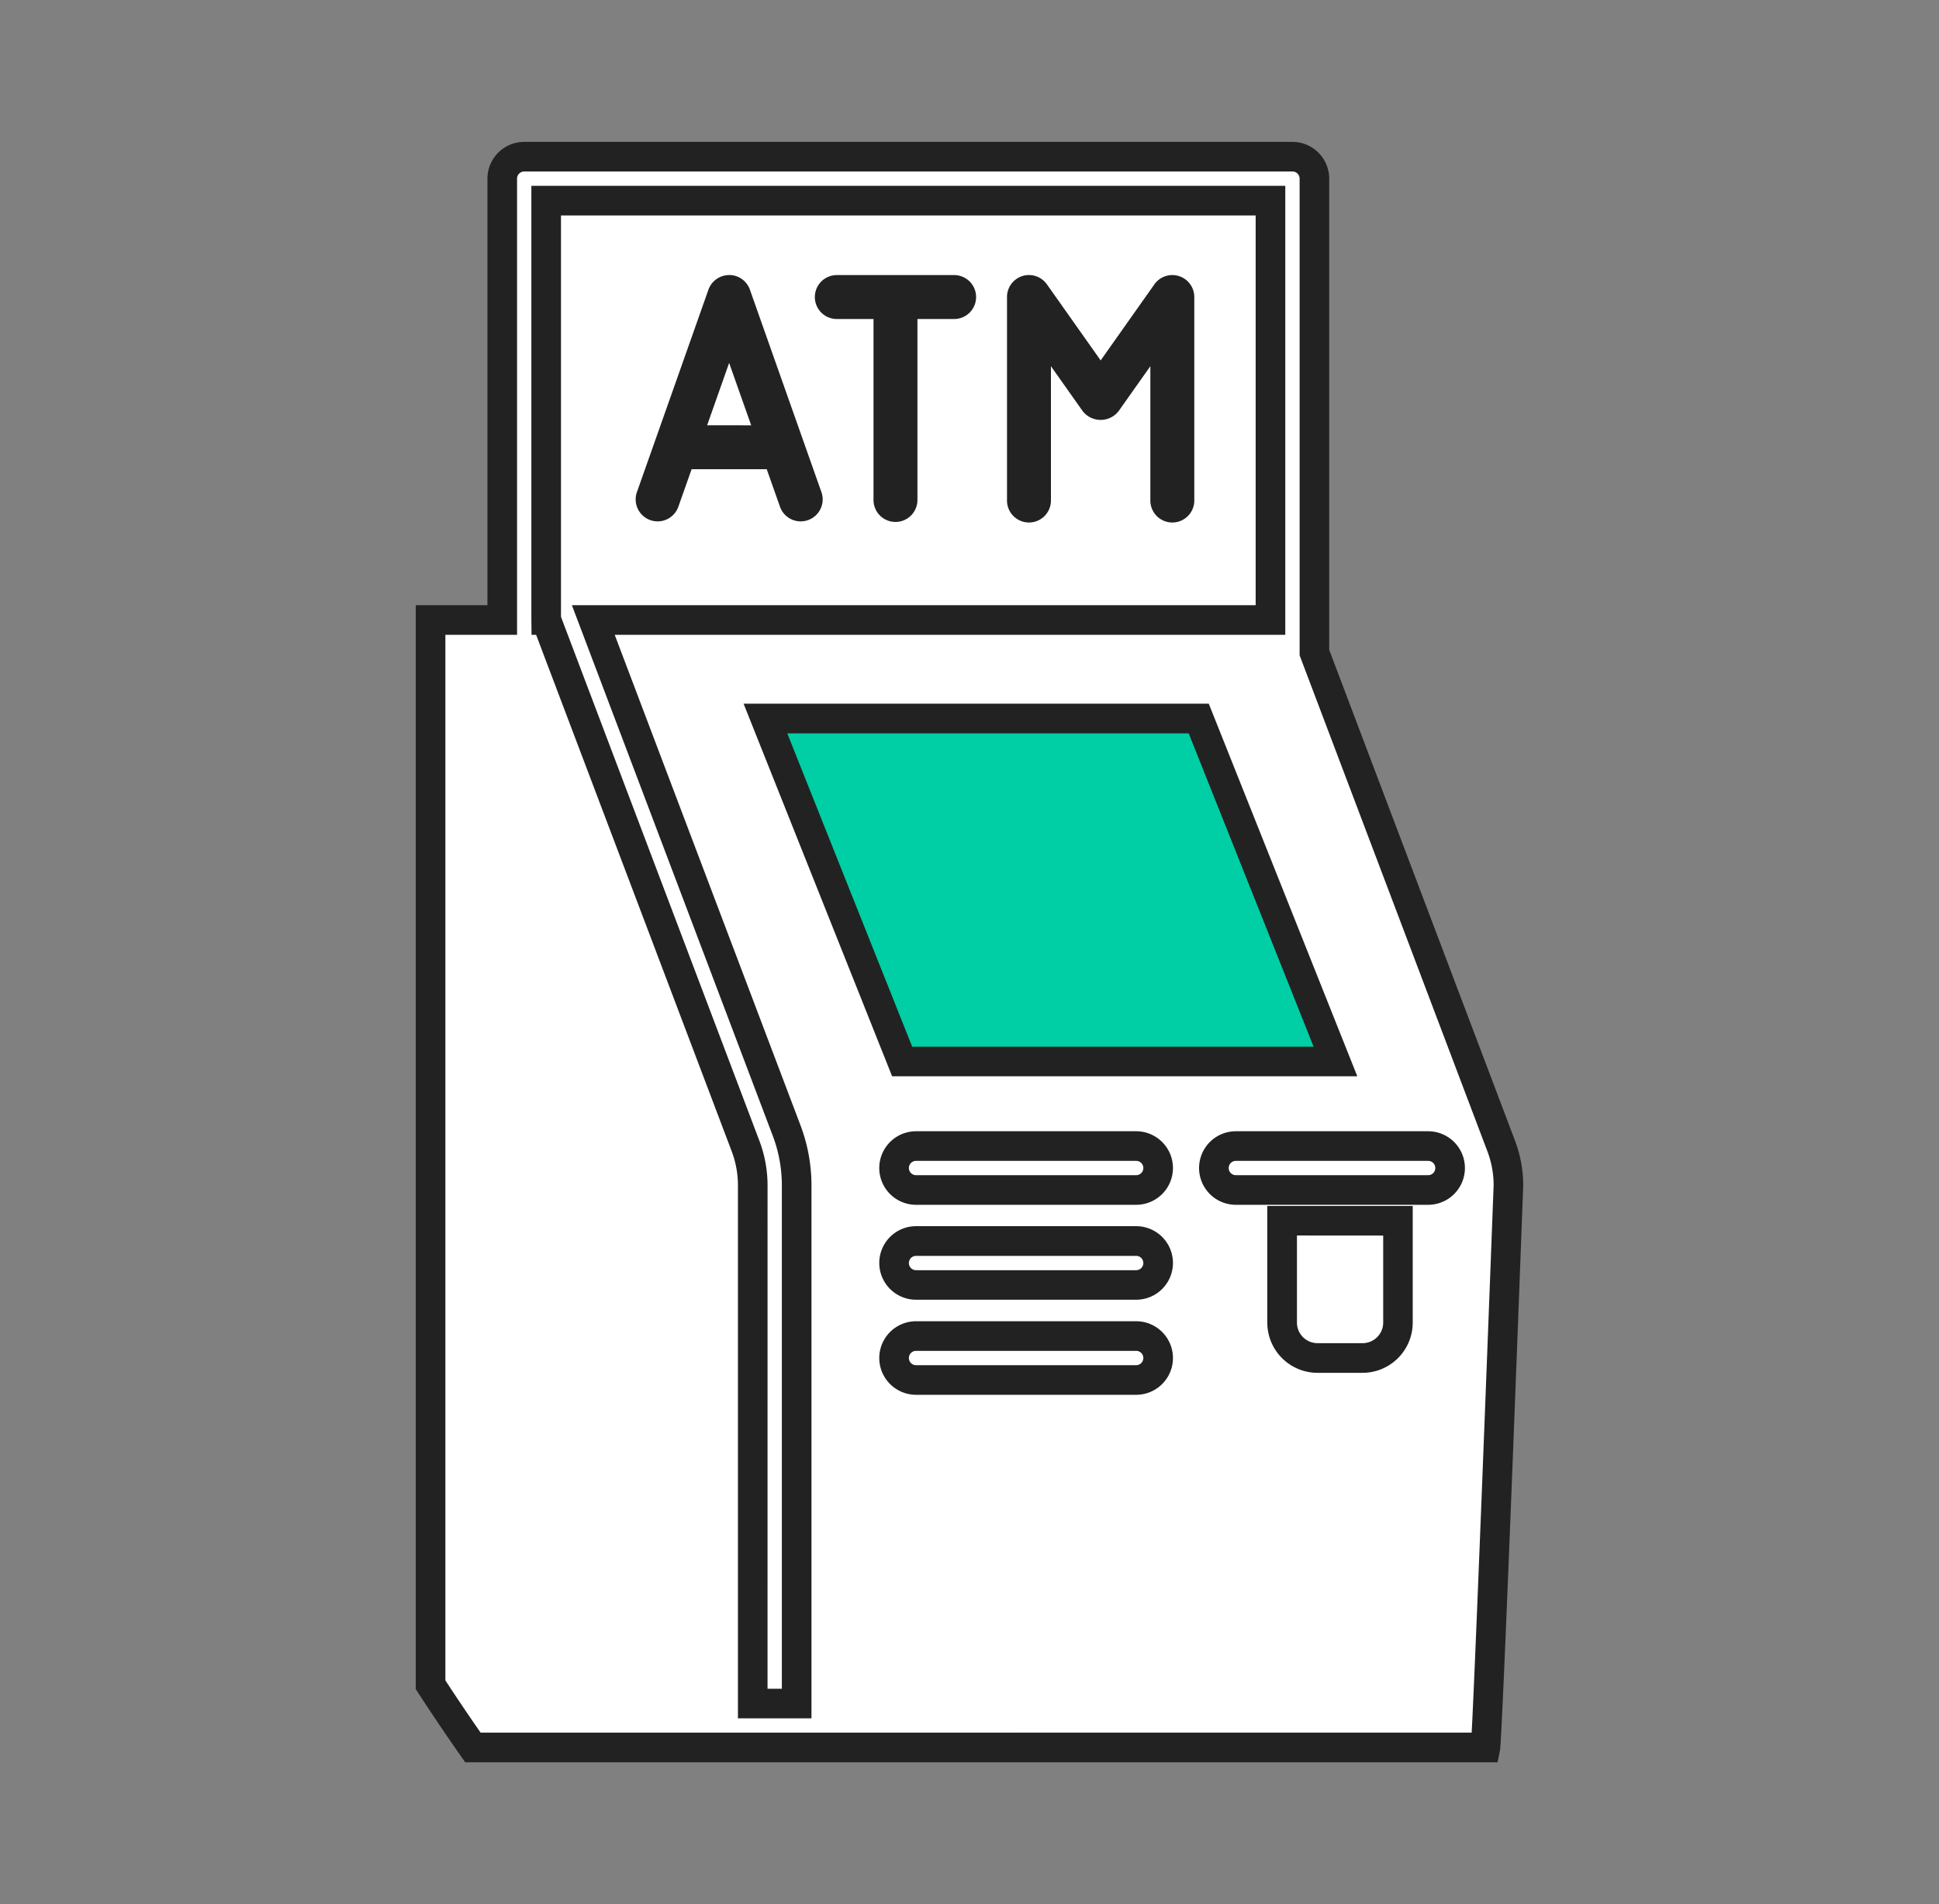 <svg xmlns="http://www.w3.org/2000/svg" xmlns:xlink="http://www.w3.org/1999/xlink" width="120" height="117.85" viewBox="0 0 120 117.85">
  <rect x="0" y="0" width="120" height="117.85" fill="#808080" stroke="none"/>
  <defs>
    <clipPath id="clip-path">
      <rect id="長方形_60262" data-name="長方形 60262" width="68.54" height="100.288" fill="#222"/>
    </clipPath>
  </defs>
  <g id="グループ_20808" data-name="グループ 20808" transform="translate(-659.77 -3324.931)">
    <g id="グループ_19436" data-name="グループ 19436" transform="translate(685.5 3333.712)">
      <g id="グループ_17769" data-name="グループ 17769" transform="translate(0 0)">
        <g id="グループ_17768" data-name="グループ 17768" clip-path="url(#clip-path)">
          <path id="パス_2735" data-name="パス 2735" d="M334.894,2389.96H286.217v28h-5.586v65.986l2.773,3.144,62.678-.013,1.631-34.179L335.6,2419.884Z" transform="translate(-280.04 -2388.608)" fill="#fff"/>
          <path id="パス_2732" data-name="パス 2732" d="M8.763,3.9V29.752H53.386V3.9Z" transform="translate(-0.414 -0.184)" fill="#fff"/>
          <path id="パス_2731" data-name="パス 2731" d="M23.623,37.491H49.444l8.541,21.28H31.422Z" transform="translate(-1.115 -1.769)" fill="#00cea4"/>
          <path id="パス_1620" data-name="パス 1620" d="M296.669,84.142a.312.312,0,0,1-.312-.312V72.255l-3.869,5.476a.381.381,0,0,1-.51,0l-3.869-5.476V83.83a.312.312,0,1,1-.624,0V71.273a.311.311,0,0,1,.218-.3.3.3,0,0,1,.093-.014.314.314,0,0,1,.256.131l4.182,5.918,4.181-5.918a.312.312,0,0,1,.254-.132.317.317,0,0,1,.1.015.311.311,0,0,1,.216.3V83.83a.312.312,0,0,1-.312.312" transform="translate(-249.846 -61.67)" fill="#222"/>
          <path id="パス_1621" data-name="パス 1621" d="M289.715,62.96a1.357,1.357,0,0,0-1.11.575l-3.325,4.707-3.326-4.707a1.359,1.359,0,0,0-2.47.784V76.877a1.36,1.36,0,1,0,2.719,0V68.6l1.966,2.783a1.41,1.41,0,0,0,2.221,0l1.966-2.783v8.277a1.36,1.36,0,1,0,2.719,0V64.32a1.36,1.36,0,0,0-1.36-1.36" transform="translate(-242.893 -54.717)" fill="#222"/>
          <path id="パス_1622" data-name="パス 1622" d="M121.052,84.143a.314.314,0,0,1-.295-.209l-1.076-3.047h-6.131l-1.076,3.047a.315.315,0,0,1-.3.207.321.321,0,0,1-.106-.018.312.312,0,0,1-.186-.4l4.436-12.557a.312.312,0,0,1,.589,0l4.436,12.557a.312.312,0,0,1-.19.4.319.319,0,0,1-.1.018m-7.281-3.88h5.69l-2.845-8.053-2.257,6.39Z" transform="translate(-97.221 -61.67)" fill="#222"/>
          <path id="パス_1623" data-name="パス 1623" d="M109.664,62.961a1.36,1.36,0,0,0-1.282.906l-2.536,7.179h0l-.75,2.122v0l-1.149,3.252a1.36,1.36,0,0,0,2.564.906l.83-2.349h4.649l.83,2.349a1.36,1.36,0,0,0,2.564-.906l-4.436-12.557a1.36,1.36,0,0,0-1.282-.906m-1.364,9.3.109-.31v0l1.253-3.549,1.364,3.861Z" transform="translate(-90.269 -54.718)" fill="#222"/>
          <path id="パス_1624" data-name="パス 1624" d="M200.583,84.149a.312.312,0,0,1-.312-.312V71.593h-3.319a.312.312,0,1,1,0-.624h7.261a.312.312,0,1,1,0,.624h-3.319V83.837a.312.312,0,0,1-.312.312" transform="translate(-170.895 -61.677)" fill="#222"/>
          <path id="パス_1625" data-name="パス 1625" d="M197.261,62.969H190a1.359,1.359,0,1,0,0,2.719h2.271v11.2a1.359,1.359,0,0,0,2.719,0v-11.2h2.271a1.359,1.359,0,0,0,0-2.719" transform="translate(-163.942 -54.725)" fill="#222"/>
          <path id="パス_1626" data-name="パス 1626" d="M66.952,100.288H3.06L2.787,99.9Q1.433,97.965.147,95.988L0,95.761V28.675H4.436V2.276A2.278,2.278,0,0,1,6.712,0H54.256a2.279,2.279,0,0,1,2.276,2.276V31.441l11.5,30.381a7.793,7.793,0,0,1,.506,2.767c-.3,8.045-1.292,34.236-1.439,34.964ZM4.015,98.455H65.348c.214-3.977.9-21.756,1.36-33.9a5.937,5.937,0,0,0-.388-2.084L54.7,31.777V2.276a.443.443,0,0,0-.443-.443H6.712a.443.443,0,0,0-.443.443V30.508H1.833V95.219Q2.9,96.854,4.015,98.455Zm20.475-.886H19.939V64.59a5.966,5.966,0,0,0-.387-2.119L7.449,30.508H7.166l-.011-.916V2.719H53.813V30.508h-41.5L23.808,60.86a10.5,10.5,0,0,1,.682,3.73Zm-2.719-1.833h.886V64.59a8.675,8.675,0,0,0-.564-3.081L9.663,28.675H51.98V4.552H8.988V29.394L21.266,61.822a7.793,7.793,0,0,1,.506,2.767ZM44.585,77.544H30.962a2.276,2.276,0,1,1,0-4.552H44.585a2.276,2.276,0,1,1,0,4.552ZM30.962,74.825a.443.443,0,1,0,0,.886H44.585a.443.443,0,1,0,0-.886ZM58.6,76.184H55.809A3.109,3.109,0,0,1,52.7,73.079V65.855h9v7.224A3.109,3.109,0,0,1,58.6,76.184Zm-4.065-8.5v5.391a1.274,1.274,0,0,0,1.273,1.273H58.6a1.274,1.274,0,0,0,1.273-1.273V67.688Zm-9.951,3.976H30.962a2.276,2.276,0,1,1,0-4.552H44.585a2.276,2.276,0,1,1,0,4.552ZM30.962,68.946a.443.443,0,1,0,0,.886H44.585a.443.443,0,1,0,0-.886Zm31.692-3.161h-11.9a2.276,2.276,0,0,1,0-4.552h11.9a2.276,2.276,0,0,1,0,4.552Zm-11.9-2.719a.443.443,0,0,0,0,.886h11.9a.443.443,0,0,0,0-.886Zm-6.166,2.719H30.962a2.276,2.276,0,1,1,0-4.552H44.585a2.276,2.276,0,1,1,0,4.552ZM30.962,63.066a.443.443,0,1,0,0,.886H44.585a.443.443,0,1,0,0-.886ZM58.27,57.829H29.48L20.289,34.772h28.79ZM30.723,56H55.566l-7.73-19.391H22.993Z" transform="translate(0)" fill="#222"/>
        </g>
      </g>
    </g>
    <rect id="長方形_60897" data-name="長方形 60897" width="120" height="117.85" transform="translate(659.77 3324.931)" fill="none"/>
  </g>
</svg>
